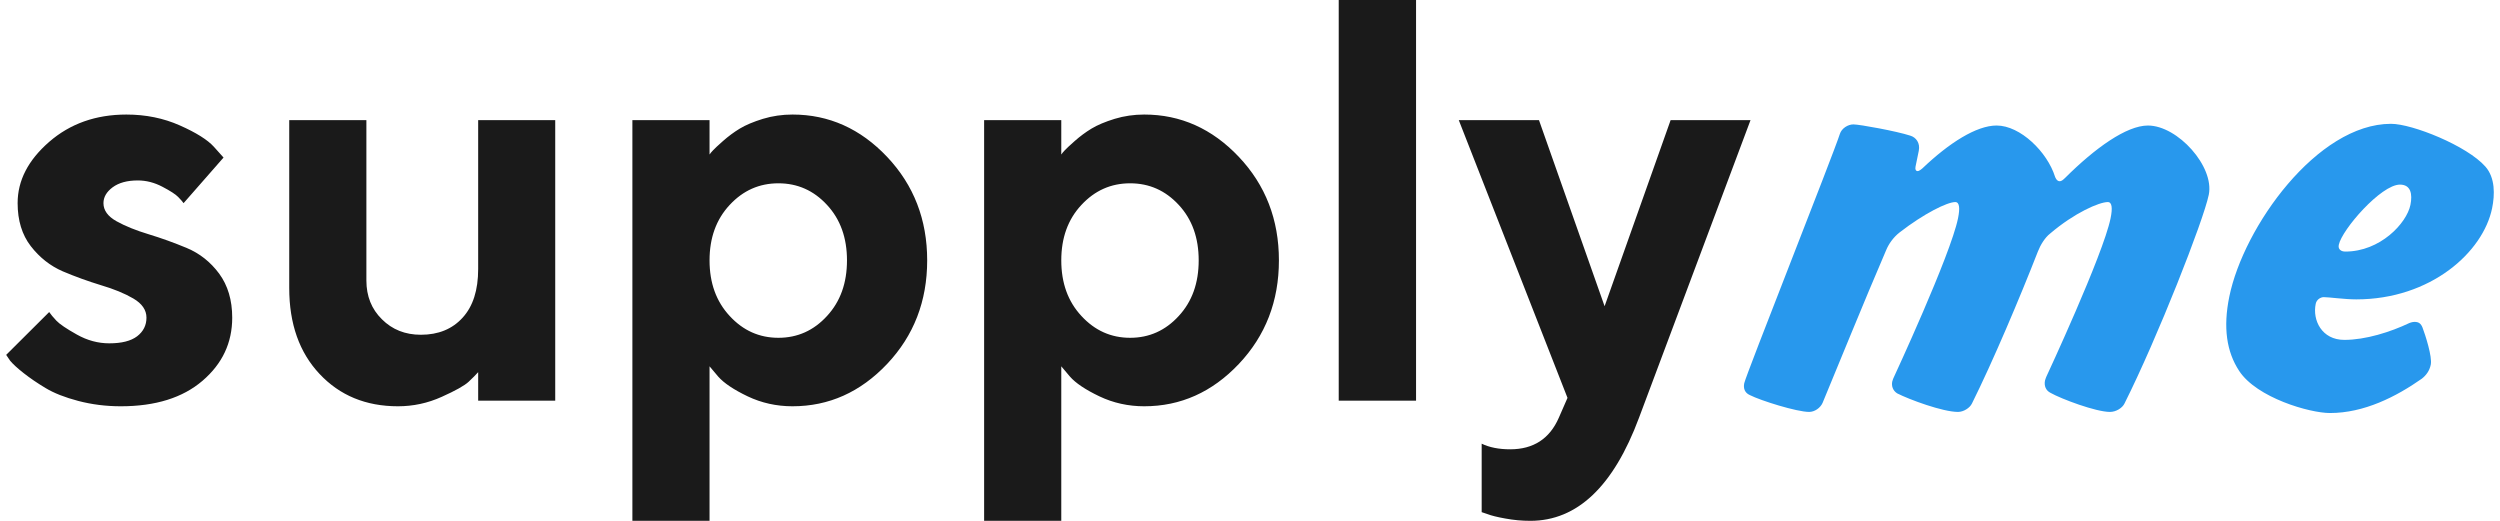 <?xml version="1.0" encoding="UTF-8"?> <!-- Creator: CorelDRAW 2017 --> <svg xmlns="http://www.w3.org/2000/svg" xmlns:xlink="http://www.w3.org/1999/xlink" xml:space="preserve" width="192px" height="40px" style="shape-rendering:geometricPrecision; text-rendering:geometricPrecision; image-rendering:optimizeQuality; fill-rule:evenodd; clip-rule:evenodd" viewBox="0 0 99.786 20.892"> <defs> <style type="text/css"> <![CDATA[ .fil1 {fill:#1A1A1A;fill-rule:nonzero} .fil0 {fill:#2898ED;fill-rule:nonzero} ]]> </style> </defs> <g id="Слой_x0020_1">  <path class="fil0" d="M82.591 7.134c-0.092,0.09 -0.15,0.136 -0.223,0.136 -0.123,0 -0.183,-0.181 -0.183,-0.181 -0.311,-0.993 -1.391,-2.054 -2.345,-2.054 -0.808,0 -1.906,0.7 -2.971,1.715 0,0 -0.121,0.113 -0.195,0.113 -0.073,0 -0.108,-0.067 -0.085,-0.18l0.13 -0.632c0.064,-0.316 -0.11,-0.542 -0.341,-0.61 -0.55,-0.18 -2.037,-0.451 -2.281,-0.451 -0.221,0 -0.473,0.158 -0.544,0.384 -0.274,0.857 -3.766,9.66 -3.835,9.998 -0.042,0.203 0.019,0.384 0.221,0.474 0.443,0.226 1.892,0.677 2.382,0.677 0.22,0 0.448,-0.158 0.539,-0.361 0.528,-1.264 1.669,-4.085 2.555,-6.139 0.095,-0.226 0.273,-0.496 0.535,-0.7 0.99,-0.767 1.914,-1.218 2.233,-1.218 0.171,0 0.193,0.248 0.11,0.654 -0.305,1.49 -2.581,6.387 -2.581,6.387 0,0 -0.043,0.091 -0.057,0.158 -0.037,0.181 0.024,0.362 0.196,0.474 0.488,0.249 1.83,0.745 2.442,0.745 0.221,0 0.473,-0.158 0.559,-0.338 0.832,-1.67 1.922,-4.244 2.644,-6.094 0.105,-0.271 0.287,-0.564 0.491,-0.722 0.978,-0.835 1.972,-1.264 2.315,-1.264 0.171,0 0.194,0.248 0.11,0.654 -0.3,1.467 -2.572,6.342 -2.572,6.342 0,0 -0.048,0.113 -0.057,0.158 -0.046,0.226 0.039,0.407 0.217,0.497 0.438,0.248 1.825,0.767 2.388,0.767 0.245,0 0.498,-0.158 0.583,-0.338 1.325,-2.641 3.168,-7.335 3.381,-8.374 0.231,-1.128 -1.243,-2.776 -2.442,-2.776 -0.857,0 -2.119,0.903 -3.319,2.099zm10.05 5.056c0.036,-0.181 0.202,-0.271 0.324,-0.271 0.196,0 0.839,0.09 1.303,0.09 2.987,0 5.089,-1.896 5.449,-3.656 0.111,-0.542 0.128,-1.219 -0.269,-1.67 -0.735,-0.835 -2.929,-1.716 -3.786,-1.716 -2.961,0 -5.913,4.131 -6.486,6.929 -0.254,1.242 -0.11,2.212 0.393,2.98 0.708,1.083 2.835,1.692 3.643,1.692 1.371,0 2.655,-0.654 3.684,-1.376 0.175,-0.136 0.31,-0.316 0.361,-0.565 0.065,-0.316 -0.22,-1.196 -0.332,-1.489 -0.065,-0.158 -0.149,-0.226 -0.32,-0.226 -0.098,0 -0.205,0.045 -0.205,0.045 -0.76,0.361 -1.755,0.677 -2.611,0.677 -0.906,0 -1.283,-0.79 -1.148,-1.444zm3.379 -4.785c0.44,0 0.508,0.384 0.421,0.813 -0.153,0.744 -1.216,1.873 -2.611,1.873 -0.172,0 -0.3,-0.09 -0.263,-0.271 0.125,-0.609 1.694,-2.415 2.453,-2.415z"></path> <path class="fil1" d="M8.719 6.32l-1.603 1.829c-0.042,-0.062 -0.115,-0.142 -0.218,-0.249 -0.1,-0.103 -0.31,-0.241 -0.632,-0.409 -0.321,-0.169 -0.65,-0.253 -0.987,-0.253 -0.424,0 -0.761,0.092 -1.01,0.276 -0.245,0.183 -0.367,0.394 -0.367,0.635 0,0.29 0.176,0.531 0.524,0.726 0.352,0.196 0.781,0.368 1.286,0.521 0.505,0.153 1.013,0.336 1.53,0.551 0.512,0.214 0.949,0.554 1.301,1.029 0.348,0.474 0.524,1.063 0.524,1.767 0,1.01 -0.398,1.852 -1.194,2.533 -0.796,0.681 -1.886,1.021 -3.278,1.021 -0.597,0 -1.163,-0.073 -1.703,-0.214 -0.539,-0.142 -0.975,-0.314 -1.312,-0.517 -0.337,-0.202 -0.627,-0.401 -0.88,-0.6 -0.249,-0.195 -0.432,-0.364 -0.543,-0.498l-0.157 -0.233 1.725 -1.718c0.062,0.092 0.157,0.207 0.287,0.345 0.13,0.138 0.406,0.325 0.823,0.558 0.421,0.237 0.853,0.352 1.301,0.352 0.493,0 0.864,-0.092 1.117,-0.283 0.248,-0.191 0.374,-0.44 0.374,-0.746 0,-0.306 -0.175,-0.562 -0.527,-0.769 -0.352,-0.206 -0.785,-0.382 -1.301,-0.535 -0.513,-0.157 -1.025,-0.341 -1.53,-0.555 -0.502,-0.218 -0.93,-0.555 -1.282,-1.01 -0.352,-0.455 -0.528,-1.033 -0.528,-1.725 0,-0.907 0.421,-1.722 1.263,-2.456 0.841,-0.731 1.874,-1.098 3.098,-1.098 0.777,0 1.492,0.145 2.146,0.436 0.655,0.29 1.11,0.577 1.362,0.853l0.391 0.436zm10.214 9.751l0 -1.143c-0.092,0.103 -0.218,0.233 -0.383,0.386 -0.164,0.153 -0.524,0.356 -1.078,0.604 -0.559,0.253 -1.144,0.379 -1.756,0.379 -1.286,0 -2.334,-0.432 -3.145,-1.297 -0.811,-0.861 -1.217,-2.012 -1.217,-3.447l0 -6.733 3.095 0 0 6.431c0,0.628 0.207,1.148 0.624,1.557 0.413,0.413 0.933,0.62 1.561,0.62 0.704,0 1.262,-0.23 1.675,-0.685 0.417,-0.455 0.624,-1.105 0.624,-1.951l0 -5.972 3.091 0 0 11.251 -3.091 0zm12.609 0.226c-0.643,0 -1.243,-0.134 -1.798,-0.398 -0.558,-0.267 -0.952,-0.531 -1.182,-0.792l-0.348 -0.413 0 6.198 -3.095 0 0 -16.072 3.095 0 0 1.378c0.03,-0.046 0.076,-0.1 0.141,-0.169 0.062,-0.069 0.196,-0.191 0.402,-0.375 0.207,-0.183 0.429,-0.348 0.666,-0.493 0.241,-0.146 0.551,-0.276 0.933,-0.394 0.379,-0.115 0.777,-0.172 1.186,-0.172 1.458,0 2.724,0.566 3.795,1.698 1.071,1.133 1.607,2.517 1.607,4.151 0,1.637 -0.536,3.022 -1.607,4.155 -1.071,1.132 -2.337,1.698 -3.795,1.698zm1.385 -8.076c-0.535,-0.581 -1.186,-0.868 -1.951,-0.868 -0.765,0 -1.416,0.287 -1.955,0.868 -0.539,0.578 -0.807,1.32 -0.807,2.223 0,0.907 0.268,1.649 0.807,2.23 0.539,0.586 1.19,0.876 1.955,0.876 0.765,0 1.416,-0.29 1.951,-0.876 0.536,-0.581 0.8,-1.323 0.8,-2.23 0,-0.903 -0.264,-1.645 -0.8,-2.223zm12.724 8.076c-0.643,0 -1.243,-0.134 -1.798,-0.398 -0.559,-0.267 -0.953,-0.531 -1.182,-0.792l-0.348 -0.413 0 6.198 -3.095 0 0 -16.072 3.095 0 0 1.378c0.03,-0.046 0.076,-0.1 0.141,-0.169 0.062,-0.069 0.195,-0.191 0.402,-0.375 0.207,-0.183 0.428,-0.348 0.666,-0.493 0.241,-0.146 0.551,-0.276 0.933,-0.394 0.379,-0.115 0.777,-0.172 1.186,-0.172 1.458,0 2.724,0.566 3.795,1.698 1.071,1.133 1.607,2.517 1.607,4.151 0,1.637 -0.536,3.022 -1.607,4.155 -1.071,1.132 -2.337,1.698 -3.795,1.698zm1.385 -8.076c-0.536,-0.581 -1.186,-0.868 -1.951,-0.868 -0.765,0 -1.416,0.287 -1.955,0.868 -0.54,0.578 -0.807,1.32 -0.807,2.223 0,0.907 0.267,1.649 0.807,2.23 0.539,0.586 1.19,0.876 1.955,0.876 0.765,0 1.415,-0.29 1.951,-0.876 0.536,-0.581 0.799,-1.323 0.799,-2.23 0,-0.903 -0.263,-1.645 -0.799,-2.223zm9.518 -8.221l0 16.071 -3.102 0 0 -16.071 3.102 0zm5.727 16.756l0.348 -0.796 -4.361 -11.14 3.217 0 2.632 7.464 2.648 -7.464 3.205 0 -4.472 11.936c-1.025,2.755 -2.479,4.136 -4.361,4.136 -0.337,0 -0.669,-0.031 -0.999,-0.092 -0.328,-0.058 -0.569,-0.119 -0.726,-0.18l-0.226 -0.076 0 -2.747c0.306,0.149 0.689,0.226 1.144,0.226 0.933,0 1.584,-0.425 1.951,-1.267z"></path> </g> </svg> 
